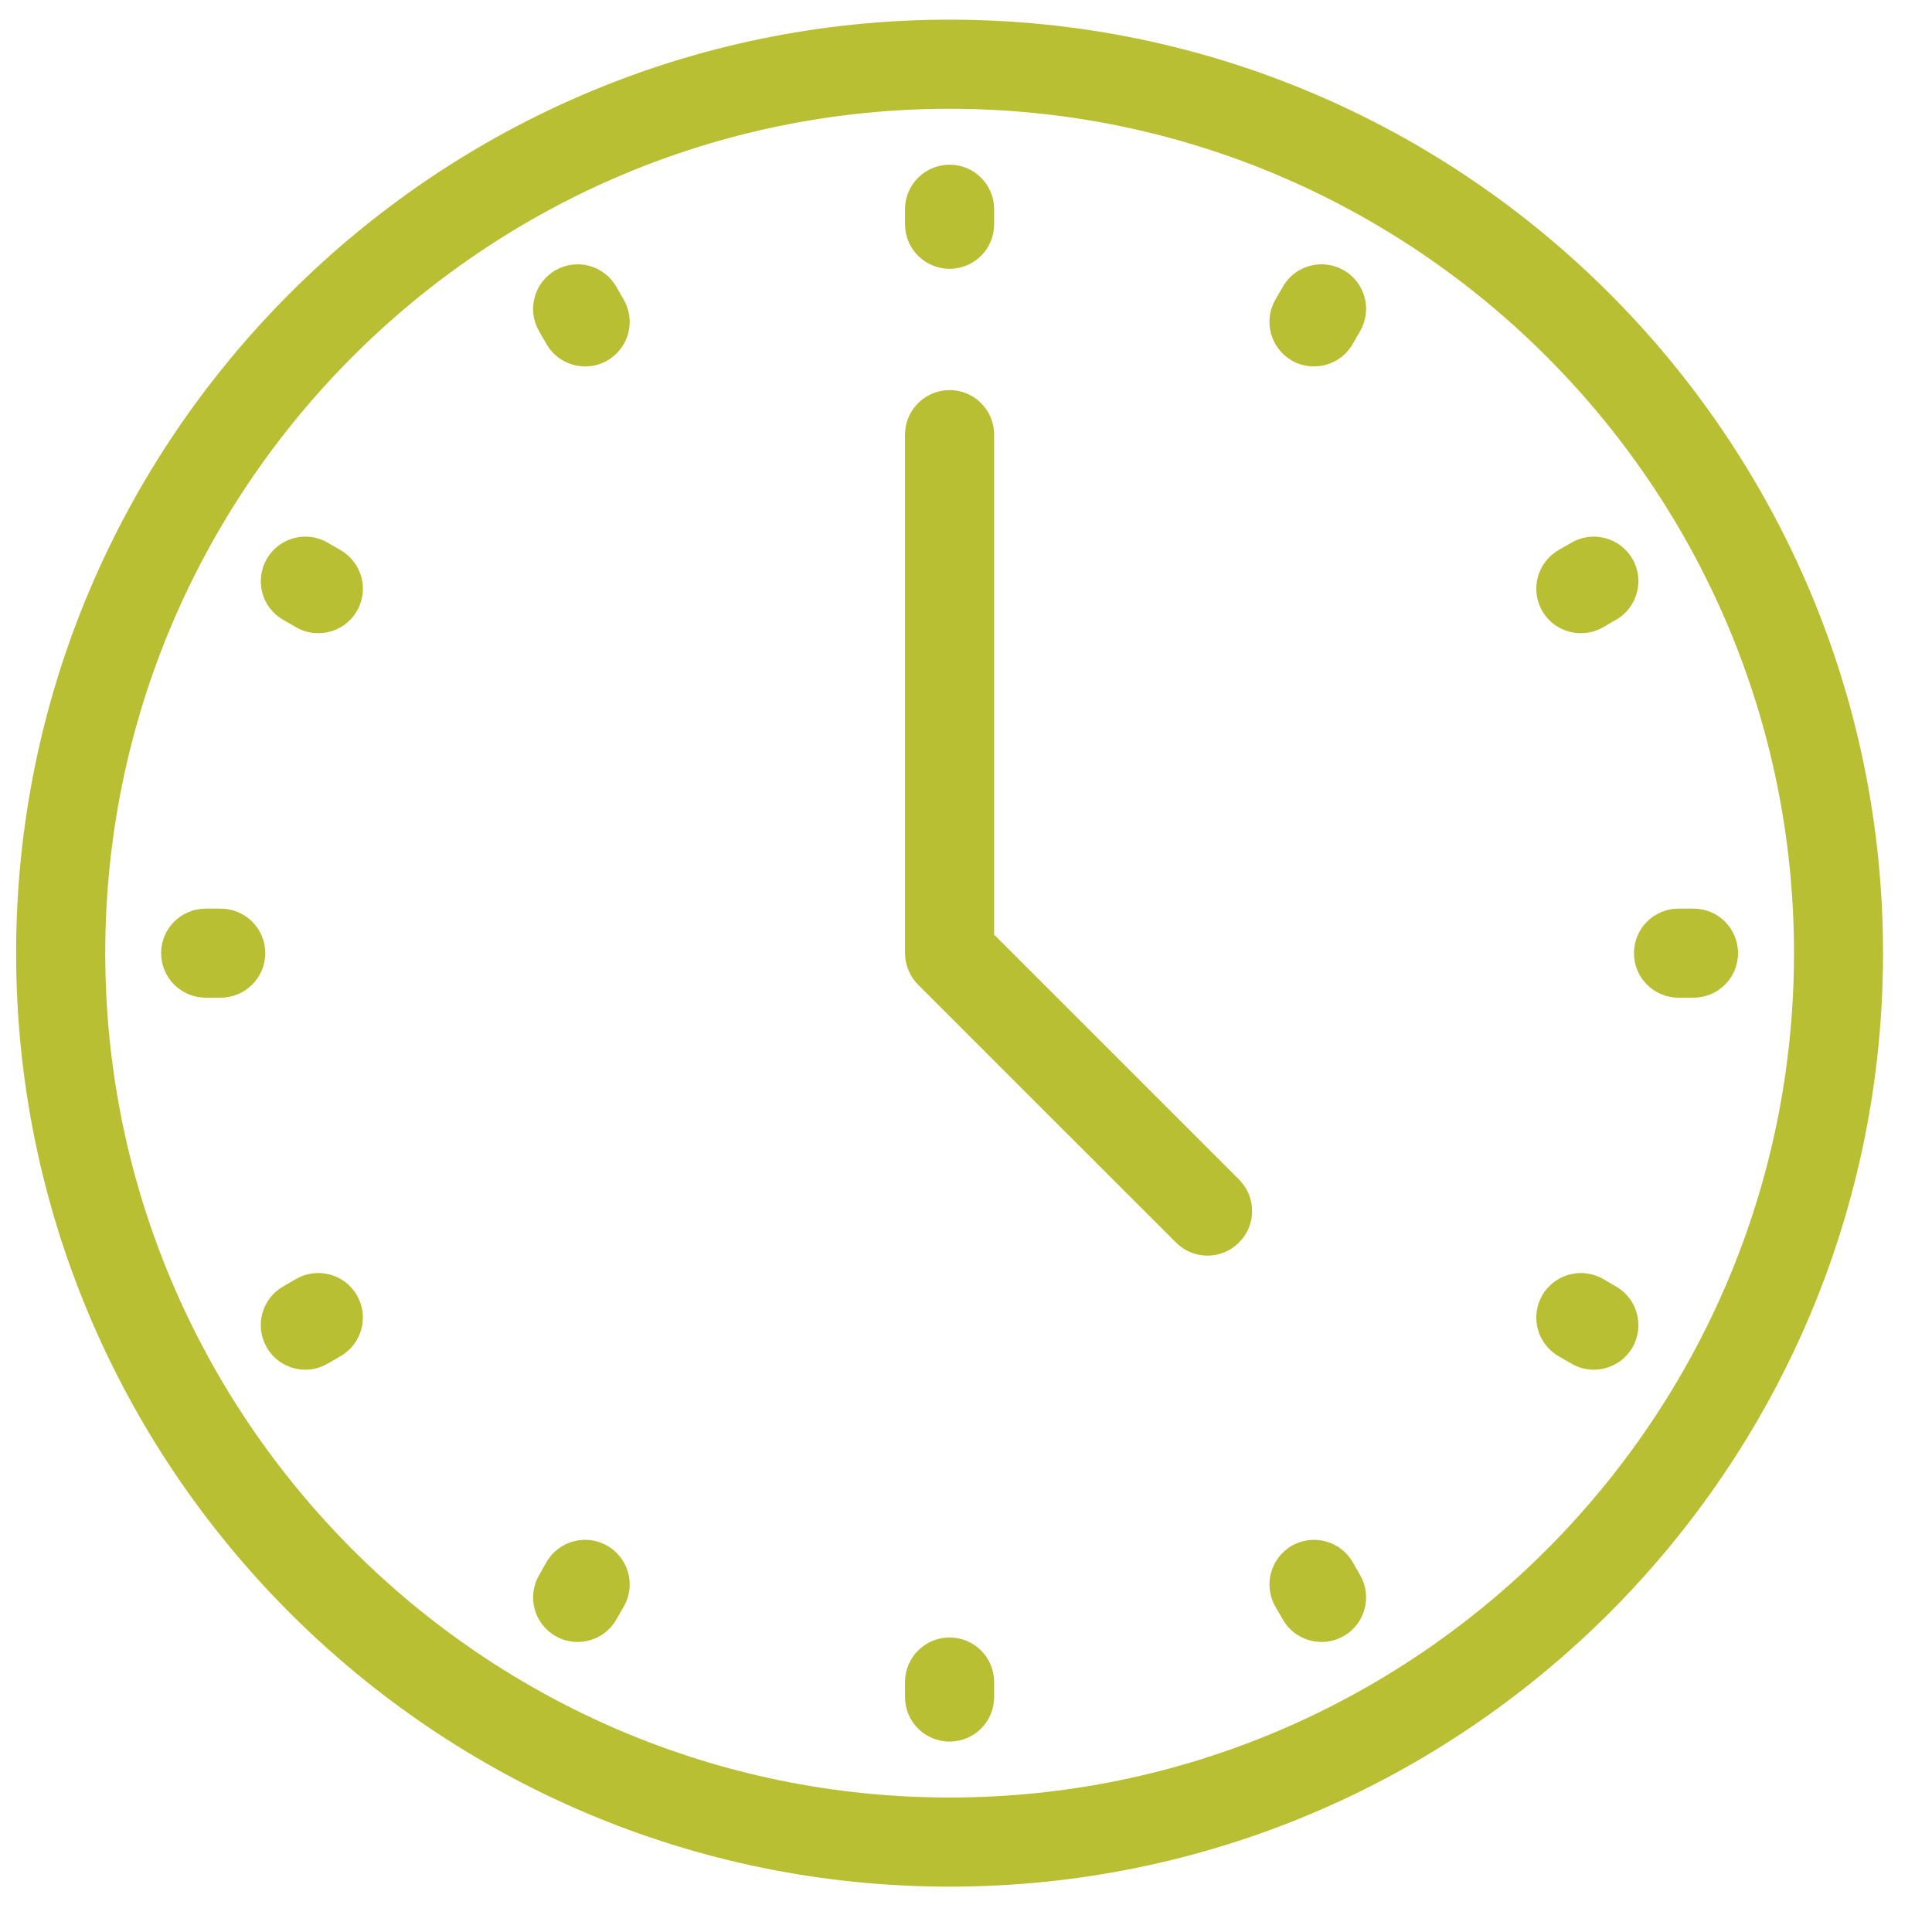 <?xml version="1.0" encoding="UTF-8" standalone="no"?><!DOCTYPE svg PUBLIC "-//W3C//DTD SVG 1.1//EN" "http://www.w3.org/Graphics/SVG/1.1/DTD/svg11.dtd"><svg width="100%" height="100%" viewBox="0 0 23 23" version="1.1" xmlns="http://www.w3.org/2000/svg" xmlns:xlink="http://www.w3.org/1999/xlink" xml:space="preserve" xmlns:serif="http://www.serif.com/" style="fill-rule:evenodd;clip-rule:evenodd;stroke-linejoin:round;stroke-miterlimit:2;"><rect id="icon_time" x="0" y="0" width="22.671" height="22.75" style="fill:none;"/><path d="M11.305,22.46c-6.128,0 -11.113,-4.985 -11.113,-11.113c-0,-6.128 4.985,-11.113 11.113,-11.113c6.128,-0 11.112,4.985 11.112,11.113c0,6.128 -4.984,11.113 -11.112,11.113Zm-0,-21.165c-5.543,-0 -10.052,4.509 -10.052,10.052c-0,5.542 4.509,10.052 10.052,10.052c5.542,-0 10.052,-4.51 10.052,-10.052c-0,-5.543 -4.51,-10.052 -10.052,-10.052Zm3.07,13.653c-0.136,0 -0.271,-0.052 -0.375,-0.156l-3.071,-3.07c-0.099,-0.1 -0.155,-0.234 -0.155,-0.375l-0,-6.172c-0,-0.293 0.238,-0.531 0.531,-0.531c0.293,0 0.53,0.238 0.53,0.531l0,5.952l2.915,2.915c0.208,0.208 0.208,0.544 0,0.75c-0.104,0.104 -0.239,0.156 -0.375,0.156Zm-7.145,-10.656c-0.083,0.048 -0.174,0.07 -0.264,0.07c-0.184,0 -0.362,-0.095 -0.46,-0.266l-0.089,-0.154c-0.146,-0.253 -0.059,-0.578 0.195,-0.724c0.253,-0.147 0.577,-0.06 0.724,0.194l0.089,0.155c0.147,0.254 0.06,0.578 -0.195,0.725Zm8.768,15.184c-0.084,0.048 -0.175,0.071 -0.265,0.071c-0.183,-0 -0.362,-0.095 -0.46,-0.265l-0.089,-0.154c-0.147,-0.254 -0.059,-0.579 0.194,-0.726c0.254,-0.146 0.579,-0.059 0.725,0.194l0.089,0.155c0.146,0.254 0.06,0.579 -0.194,0.725Zm0.105,-15.38c-0.098,0.171 -0.277,0.266 -0.46,0.266c-0.09,0 -0.181,-0.022 -0.265,-0.07c-0.253,-0.147 -0.341,-0.471 -0.195,-0.725l0.09,-0.155c0.146,-0.254 0.47,-0.341 0.725,-0.194c0.254,0.146 0.34,0.471 0.194,0.724l-0.089,0.154Zm-11.854,3.177c-0.098,0.171 -0.277,0.265 -0.461,0.265c-0.089,0 -0.181,-0.022 -0.264,-0.071l-0.154,-0.089c-0.254,-0.146 -0.341,-0.47 -0.194,-0.724c0.146,-0.254 0.471,-0.341 0.724,-0.194l0.154,0.089c0.254,0.146 0.342,0.471 0.195,0.724Zm-1.091,4.074c-0,0.293 -0.238,0.53 -0.532,0.53l-0.177,0c-0.293,0 -0.531,-0.237 -0.531,-0.53c-0,-0.293 0.238,-0.53 0.531,-0.53l0.177,-0c0.294,-0 0.532,0.237 0.532,0.53Zm16.276,4.694c-0.099,0.17 -0.278,0.265 -0.461,0.265c-0.09,-0 -0.182,-0.024 -0.265,-0.072l-0.154,-0.089c-0.253,-0.146 -0.34,-0.471 -0.194,-0.725c0.147,-0.253 0.472,-0.34 0.725,-0.194l0.154,0.09c0.254,0.146 0.341,0.471 0.195,0.725Zm1.257,-4.694c-0,0.293 -0.237,0.53 -0.53,0.53l-0.179,0c-0.293,0 -0.53,-0.237 -0.53,-0.53c0,-0.293 0.237,-0.53 0.53,-0.53l0.179,-0c0.293,-0 0.53,0.237 0.53,0.53Zm-16.791,4.887c-0.083,0.048 -0.174,0.072 -0.264,0.072c-0.184,-0 -0.362,-0.095 -0.46,-0.265c-0.147,-0.254 -0.06,-0.579 0.194,-0.725l0.154,-0.09c0.253,-0.146 0.578,-0.06 0.725,0.194c0.147,0.254 0.059,0.579 -0.195,0.725l-0.154,0.089Zm15.185,-8.767c-0.084,0.049 -0.175,0.071 -0.265,0.071c-0.183,0 -0.362,-0.094 -0.46,-0.265c-0.146,-0.253 -0.059,-0.578 0.194,-0.724l0.154,-0.089c0.254,-0.147 0.579,-0.06 0.726,0.194c0.146,0.254 0.059,0.578 -0.195,0.724l-0.154,0.089Zm-7.78,-4.267c-0.293,-0 -0.531,-0.237 -0.531,-0.531l-0,-0.178c-0,-0.293 0.238,-0.53 0.531,-0.53c0.293,-0 0.53,0.237 0.53,0.53l0,0.178c0,0.294 -0.237,0.531 -0.53,0.531Zm0.53,17.003c0,0.293 -0.237,0.53 -0.53,0.53c-0.293,0 -0.531,-0.237 -0.531,-0.53l-0,-0.179c-0,-0.292 0.238,-0.53 0.531,-0.53c0.293,0 0.53,0.238 0.53,0.53l0,0.179Zm-4.499,-0.921c-0.098,0.17 -0.276,0.265 -0.46,0.265c-0.089,-0 -0.181,-0.023 -0.264,-0.071c-0.254,-0.146 -0.341,-0.471 -0.194,-0.725l0.088,-0.155c0.146,-0.253 0.471,-0.34 0.724,-0.194c0.255,0.147 0.342,0.472 0.195,0.726l-0.089,0.154Z" style="fill:#b8bf33;"/></svg>